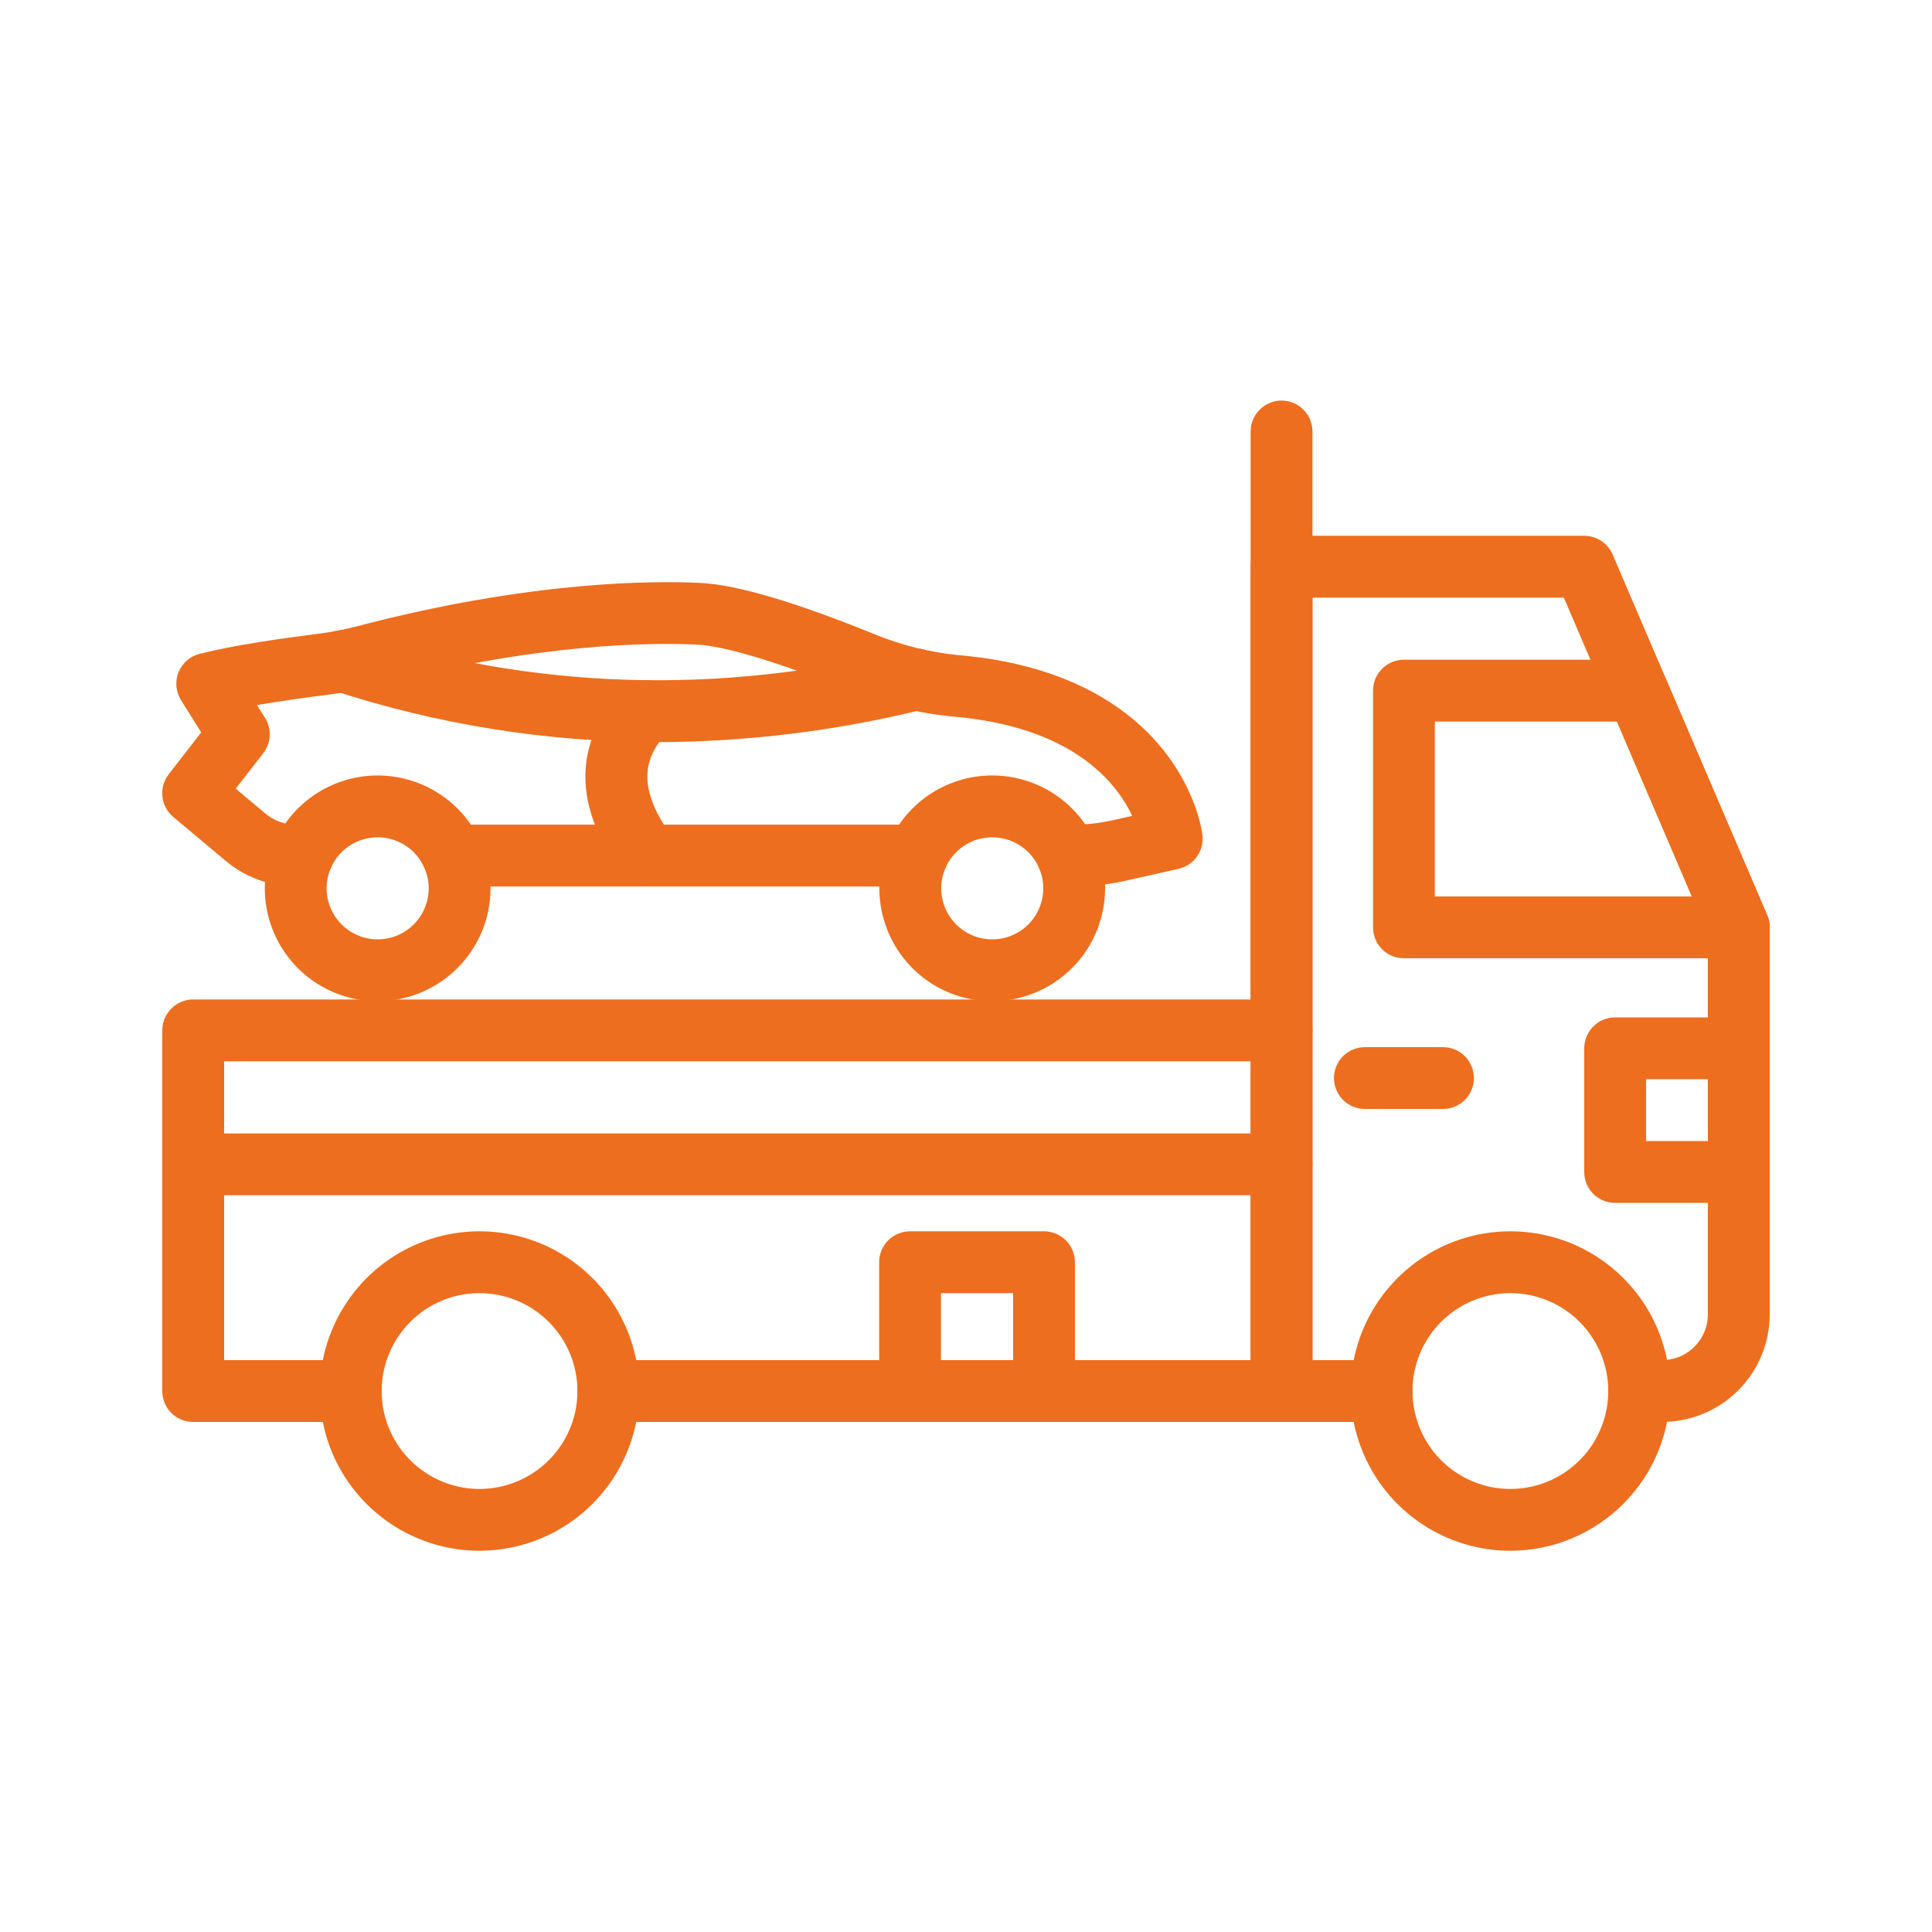 <svg width="34" height="34" viewBox="0 0 34 34" fill="none" xmlns="http://www.w3.org/2000/svg">
<path d="M30.6 16.864H24.707C24.562 16.864 24.424 16.807 24.322 16.705C24.22 16.603 24.163 16.464 24.163 16.32V12.154C24.163 12.01 24.22 11.872 24.322 11.77C24.424 11.668 24.562 11.61 24.707 11.61H28.815C28.921 11.61 29.025 11.642 29.114 11.7C29.203 11.759 29.273 11.842 29.314 11.94L31.1 16.106C31.136 16.189 31.15 16.279 31.142 16.368C31.134 16.458 31.104 16.544 31.054 16.619C31.005 16.695 30.937 16.756 30.858 16.799C30.779 16.842 30.69 16.864 30.6 16.864ZM25.251 15.776H29.775L28.456 12.698H25.251V15.776Z" fill="#ED6E1E"/>
<path d="M30.6 21.169H28.424C28.28 21.169 28.141 21.112 28.039 21.01C27.937 20.908 27.88 20.769 27.88 20.625V18.449C27.88 18.305 27.937 18.166 28.039 18.064C28.141 17.962 28.28 17.905 28.424 17.905H30.6C30.744 17.905 30.883 17.962 30.985 18.064C31.087 18.166 31.144 18.305 31.144 18.449V20.625C31.144 20.769 31.087 20.908 30.985 21.01C30.883 21.112 30.744 21.169 30.6 21.169ZM28.968 20.081H30.056V18.993H28.968V20.081Z" fill="#ED6E1E"/>
<path d="M25.394 19.516H24.02C23.875 19.516 23.737 19.459 23.635 19.357C23.533 19.255 23.476 19.116 23.476 18.972C23.476 18.828 23.533 18.689 23.635 18.587C23.737 18.485 23.875 18.428 24.02 18.428H25.394C25.538 18.428 25.677 18.485 25.779 18.587C25.881 18.689 25.938 18.828 25.938 18.972C25.938 19.116 25.881 19.255 25.779 19.357C25.677 19.459 25.538 19.516 25.394 19.516Z" fill="#ED6E1E"/>
<path d="M29.251 25.024H28.847C28.703 25.024 28.565 24.967 28.463 24.865C28.361 24.763 28.303 24.624 28.303 24.48C28.303 24.336 28.361 24.197 28.463 24.095C28.565 23.993 28.703 23.936 28.847 23.936H29.251C29.464 23.936 29.669 23.851 29.82 23.7C29.971 23.549 30.056 23.344 30.056 23.131V16.433L27.521 10.517H23.097V23.936H24.314C24.458 23.936 24.597 23.993 24.699 24.095C24.801 24.197 24.858 24.336 24.858 24.48C24.858 24.624 24.801 24.763 24.699 24.865C24.597 24.967 24.458 25.024 24.314 25.024H22.553C22.409 25.024 22.271 24.967 22.169 24.865C22.067 24.763 22.009 24.624 22.009 24.48V9.973C22.009 9.829 22.067 9.691 22.169 9.589C22.271 9.487 22.409 9.429 22.553 9.429H27.88C27.986 9.429 28.091 9.46 28.18 9.519C28.268 9.578 28.338 9.661 28.38 9.759L31.1 16.106C31.129 16.174 31.144 16.246 31.144 16.32V23.131C31.143 23.633 30.944 24.114 30.589 24.469C30.234 24.824 29.753 25.023 29.251 25.024Z" fill="#ED6E1E"/>
<path d="M22.553 25.024H10.706C10.562 25.024 10.423 24.967 10.321 24.865C10.219 24.763 10.162 24.624 10.162 24.48C10.162 24.336 10.219 24.197 10.321 24.095C10.423 23.993 10.562 23.936 10.706 23.936H22.009V7.593C22.009 7.449 22.067 7.311 22.169 7.209C22.271 7.107 22.409 7.049 22.553 7.049C22.698 7.049 22.836 7.107 22.938 7.209C23.04 7.311 23.097 7.449 23.097 7.593V24.48C23.097 24.624 23.04 24.763 22.938 24.865C22.836 24.967 22.698 25.024 22.553 25.024Z" fill="#ED6E1E"/>
<path d="M6.173 25.024H3.4C3.256 25.024 3.117 24.967 3.015 24.865C2.913 24.763 2.856 24.624 2.856 24.48V18.133C2.856 17.989 2.913 17.851 3.015 17.749C3.117 17.646 3.256 17.589 3.4 17.589H22.553C22.698 17.589 22.836 17.646 22.938 17.749C23.04 17.851 23.097 17.989 23.097 18.133C23.097 18.277 23.04 18.416 22.938 18.518C22.836 18.62 22.698 18.677 22.553 18.677H3.944V23.936H6.173C6.317 23.936 6.455 23.993 6.557 24.095C6.659 24.197 6.717 24.336 6.717 24.48C6.717 24.624 6.659 24.763 6.557 24.865C6.455 24.967 6.317 25.024 6.173 25.024Z" fill="#ED6E1E"/>
<path d="M22.553 21.035H3.4C3.256 21.035 3.117 20.977 3.015 20.875C2.913 20.773 2.856 20.635 2.856 20.491C2.856 20.346 2.913 20.208 3.015 20.106C3.117 20.004 3.256 19.947 3.4 19.947H22.553C22.698 19.947 22.836 20.004 22.938 20.106C23.04 20.208 23.097 20.346 23.097 20.491C23.097 20.635 23.04 20.773 22.938 20.875C22.836 20.977 22.698 21.035 22.553 21.035Z" fill="#ED6E1E"/>
<path d="M18.373 25.024H16.016C15.871 25.024 15.733 24.967 15.631 24.865C15.529 24.763 15.472 24.624 15.472 24.48V22.213C15.472 22.069 15.529 21.93 15.631 21.828C15.733 21.727 15.871 21.669 16.016 21.669H18.373C18.517 21.669 18.656 21.727 18.758 21.828C18.86 21.93 18.917 22.069 18.917 22.213V24.48C18.917 24.624 18.86 24.763 18.758 24.865C18.656 24.967 18.517 25.024 18.373 25.024ZM16.56 23.936H17.829V22.757H16.56V23.936Z" fill="#ED6E1E"/>
<path d="M26.581 27.291C26.025 27.291 25.482 27.126 25.019 26.817C24.557 26.508 24.197 26.069 23.984 25.556C23.771 25.042 23.715 24.477 23.824 23.932C23.932 23.387 24.2 22.886 24.593 22.493C24.986 22.099 25.487 21.832 26.032 21.723C26.577 21.615 27.142 21.67 27.656 21.883C28.17 22.096 28.609 22.456 28.918 22.918C29.226 23.381 29.391 23.924 29.391 24.48C29.39 25.225 29.094 25.939 28.567 26.466C28.04 26.993 27.326 27.29 26.581 27.291ZM26.581 22.757C26.24 22.757 25.907 22.858 25.624 23.047C25.34 23.237 25.119 23.506 24.989 23.82C24.858 24.135 24.824 24.482 24.891 24.816C24.957 25.15 25.121 25.457 25.362 25.698C25.603 25.939 25.91 26.103 26.244 26.17C26.578 26.236 26.925 26.202 27.24 26.072C27.555 25.941 27.824 25.72 28.013 25.437C28.202 25.154 28.303 24.821 28.303 24.48C28.303 24.023 28.121 23.585 27.798 23.262C27.475 22.939 27.038 22.758 26.581 22.757Z" fill="#ED6E1E"/>
<path d="M8.439 27.291C7.883 27.291 7.34 27.126 6.878 26.817C6.415 26.508 6.055 26.069 5.842 25.556C5.63 25.042 5.574 24.477 5.682 23.932C5.791 23.386 6.059 22.886 6.452 22.492C6.845 22.099 7.346 21.832 7.891 21.723C8.436 21.615 9.001 21.67 9.515 21.883C10.028 22.096 10.467 22.456 10.776 22.918C11.085 23.381 11.25 23.924 11.25 24.48C11.249 25.225 10.953 25.94 10.426 26.467C9.899 26.994 9.184 27.29 8.439 27.291ZM8.439 22.757C8.098 22.757 7.765 22.858 7.482 23.047C7.199 23.237 6.978 23.506 6.848 23.821C6.717 24.136 6.683 24.482 6.749 24.816C6.816 25.15 6.98 25.457 7.221 25.698C7.462 25.939 7.769 26.103 8.103 26.17C8.437 26.236 8.784 26.202 9.098 26.072C9.413 25.941 9.682 25.72 9.872 25.437C10.061 25.154 10.162 24.821 10.162 24.48C10.162 24.023 9.98 23.585 9.657 23.262C9.334 22.939 8.896 22.758 8.439 22.757Z" fill="#ED6E1E"/>
<path d="M17.462 17.619C17.069 17.619 16.685 17.503 16.358 17.285C16.032 17.067 15.777 16.756 15.627 16.393C15.476 16.03 15.437 15.631 15.514 15.246C15.59 14.86 15.779 14.507 16.057 14.229C16.335 13.951 16.689 13.762 17.074 13.685C17.459 13.608 17.859 13.648 18.222 13.798C18.585 13.948 18.895 14.203 19.113 14.53C19.331 14.856 19.448 15.24 19.448 15.633C19.447 16.16 19.238 16.665 18.866 17.037C18.493 17.409 17.988 17.619 17.462 17.619ZM17.462 14.735C17.284 14.735 17.11 14.788 16.963 14.886C16.815 14.985 16.7 15.125 16.632 15.289C16.564 15.454 16.546 15.634 16.581 15.808C16.615 15.983 16.701 16.143 16.826 16.268C16.952 16.394 17.112 16.48 17.287 16.514C17.461 16.549 17.641 16.531 17.805 16.463C17.97 16.395 18.11 16.28 18.209 16.132C18.307 15.985 18.36 15.811 18.36 15.633C18.36 15.395 18.265 15.167 18.097 14.998C17.928 14.83 17.7 14.735 17.462 14.735Z" fill="#ED6E1E"/>
<path d="M6.646 17.619C6.253 17.619 5.869 17.503 5.543 17.285C5.216 17.067 4.962 16.756 4.811 16.393C4.661 16.03 4.622 15.631 4.698 15.246C4.775 14.86 4.964 14.507 5.242 14.229C5.52 13.951 5.874 13.762 6.259 13.685C6.644 13.608 7.043 13.648 7.406 13.798C7.769 13.948 8.08 14.203 8.298 14.53C8.516 14.856 8.633 15.24 8.633 15.633C8.632 16.16 8.422 16.665 8.05 17.037C7.678 17.409 7.173 17.619 6.646 17.619ZM6.646 14.735C6.469 14.735 6.295 14.788 6.147 14.886C6 14.985 5.884 15.125 5.816 15.289C5.748 15.454 5.731 15.634 5.765 15.808C5.8 15.983 5.886 16.143 6.011 16.268C6.137 16.394 6.297 16.48 6.471 16.514C6.645 16.549 6.826 16.531 6.99 16.463C7.154 16.395 7.295 16.28 7.393 16.132C7.492 15.985 7.545 15.811 7.545 15.633C7.544 15.395 7.449 15.167 7.281 14.998C7.113 14.83 6.884 14.735 6.646 14.735Z" fill="#ED6E1E"/>
<path d="M16.14 15.6H7.969C7.824 15.6 7.686 15.543 7.584 15.441C7.482 15.339 7.425 15.2 7.425 15.056C7.425 14.912 7.482 14.774 7.584 14.671C7.686 14.569 7.824 14.512 7.969 14.512H16.14C16.284 14.512 16.422 14.569 16.524 14.671C16.626 14.774 16.683 14.912 16.683 15.056C16.683 15.2 16.626 15.339 16.524 15.441C16.422 15.543 16.284 15.6 16.14 15.6Z" fill="#ED6E1E"/>
<path d="M5.204 15.6H5.202C4.75 15.598 4.313 15.437 3.967 15.146L3.049 14.376C2.941 14.285 2.872 14.157 2.858 14.017C2.843 13.877 2.883 13.737 2.969 13.626L3.541 12.889L3.186 12.322C3.14 12.249 3.113 12.166 3.105 12.081C3.098 11.996 3.11 11.91 3.142 11.83C3.174 11.751 3.225 11.68 3.289 11.623C3.354 11.567 3.431 11.527 3.514 11.506C4.117 11.354 4.976 11.231 5.591 11.154C5.829 11.125 6.066 11.079 6.298 11.018C9.367 10.212 11.543 10.219 12.335 10.259C12.969 10.292 13.993 10.594 15.38 11.157C15.861 11.356 16.368 11.482 16.886 11.531C18.885 11.705 19.937 12.53 20.467 13.192C21.055 13.926 21.152 14.621 21.161 14.698C21.176 14.832 21.142 14.966 21.064 15.075C20.986 15.184 20.871 15.261 20.74 15.29L19.816 15.498C19.514 15.566 19.205 15.6 18.895 15.6H18.784C18.639 15.6 18.501 15.543 18.399 15.441C18.297 15.338 18.24 15.2 18.24 15.056C18.24 14.912 18.297 14.773 18.399 14.671C18.501 14.569 18.639 14.512 18.784 14.512H18.895C19.124 14.512 19.352 14.486 19.576 14.436L19.925 14.358C19.643 13.761 18.871 12.794 16.79 12.612C16.164 12.554 15.551 12.403 14.97 12.164C13.749 11.668 12.768 11.37 12.278 11.345C11.536 11.307 9.494 11.302 6.573 12.069C6.294 12.143 6.01 12.197 5.723 12.233C5.424 12.27 4.966 12.332 4.522 12.408L4.663 12.632C4.723 12.727 4.752 12.837 4.746 12.949C4.741 13.06 4.701 13.167 4.633 13.255L4.148 13.879L4.667 14.314C4.816 14.44 5.005 14.511 5.2 14.514H5.324C5.468 14.514 5.606 14.571 5.708 14.673C5.81 14.775 5.868 14.913 5.868 15.058C5.868 15.202 5.81 15.34 5.708 15.442C5.606 15.544 5.468 15.602 5.324 15.602H5.204V15.6Z" fill="#ED6E1E"/>
<path d="M11.573 13.06C9.635 13.06 7.708 12.754 5.866 12.152C5.798 12.13 5.735 12.094 5.68 12.048C5.626 12.002 5.581 11.945 5.549 11.881C5.516 11.818 5.496 11.748 5.491 11.677C5.485 11.605 5.494 11.534 5.516 11.466C5.538 11.398 5.573 11.335 5.62 11.28C5.666 11.226 5.723 11.181 5.787 11.149C5.851 11.116 5.92 11.097 5.992 11.091C6.063 11.086 6.135 11.095 6.203 11.117C9.349 12.14 12.642 12.245 15.989 11.427C16.129 11.393 16.277 11.416 16.401 11.491C16.524 11.566 16.613 11.687 16.647 11.827C16.681 11.967 16.658 12.115 16.583 12.238C16.508 12.362 16.387 12.45 16.247 12.485C14.718 12.863 13.148 13.056 11.573 13.06Z" fill="#ED6E1E"/>
<path d="M11.396 15.6C11.311 15.6 11.227 15.58 11.15 15.542C11.074 15.503 11.008 15.447 10.957 15.379C9.855 13.88 10.347 12.79 10.954 12.14C11.003 12.088 11.061 12.046 11.127 12.017C11.191 11.987 11.262 11.97 11.333 11.968C11.405 11.966 11.476 11.977 11.543 12.002C11.61 12.027 11.671 12.065 11.723 12.114C11.775 12.163 11.817 12.221 11.847 12.286C11.877 12.351 11.893 12.422 11.896 12.493C11.898 12.564 11.886 12.636 11.861 12.703C11.836 12.769 11.798 12.831 11.749 12.883C11.396 13.261 11.13 13.777 11.834 14.734C11.894 14.815 11.93 14.911 11.938 15.011C11.946 15.111 11.927 15.212 11.881 15.302C11.836 15.391 11.767 15.467 11.681 15.519C11.595 15.572 11.497 15.6 11.396 15.6Z" fill="#ED6E1E"/>
</svg>
